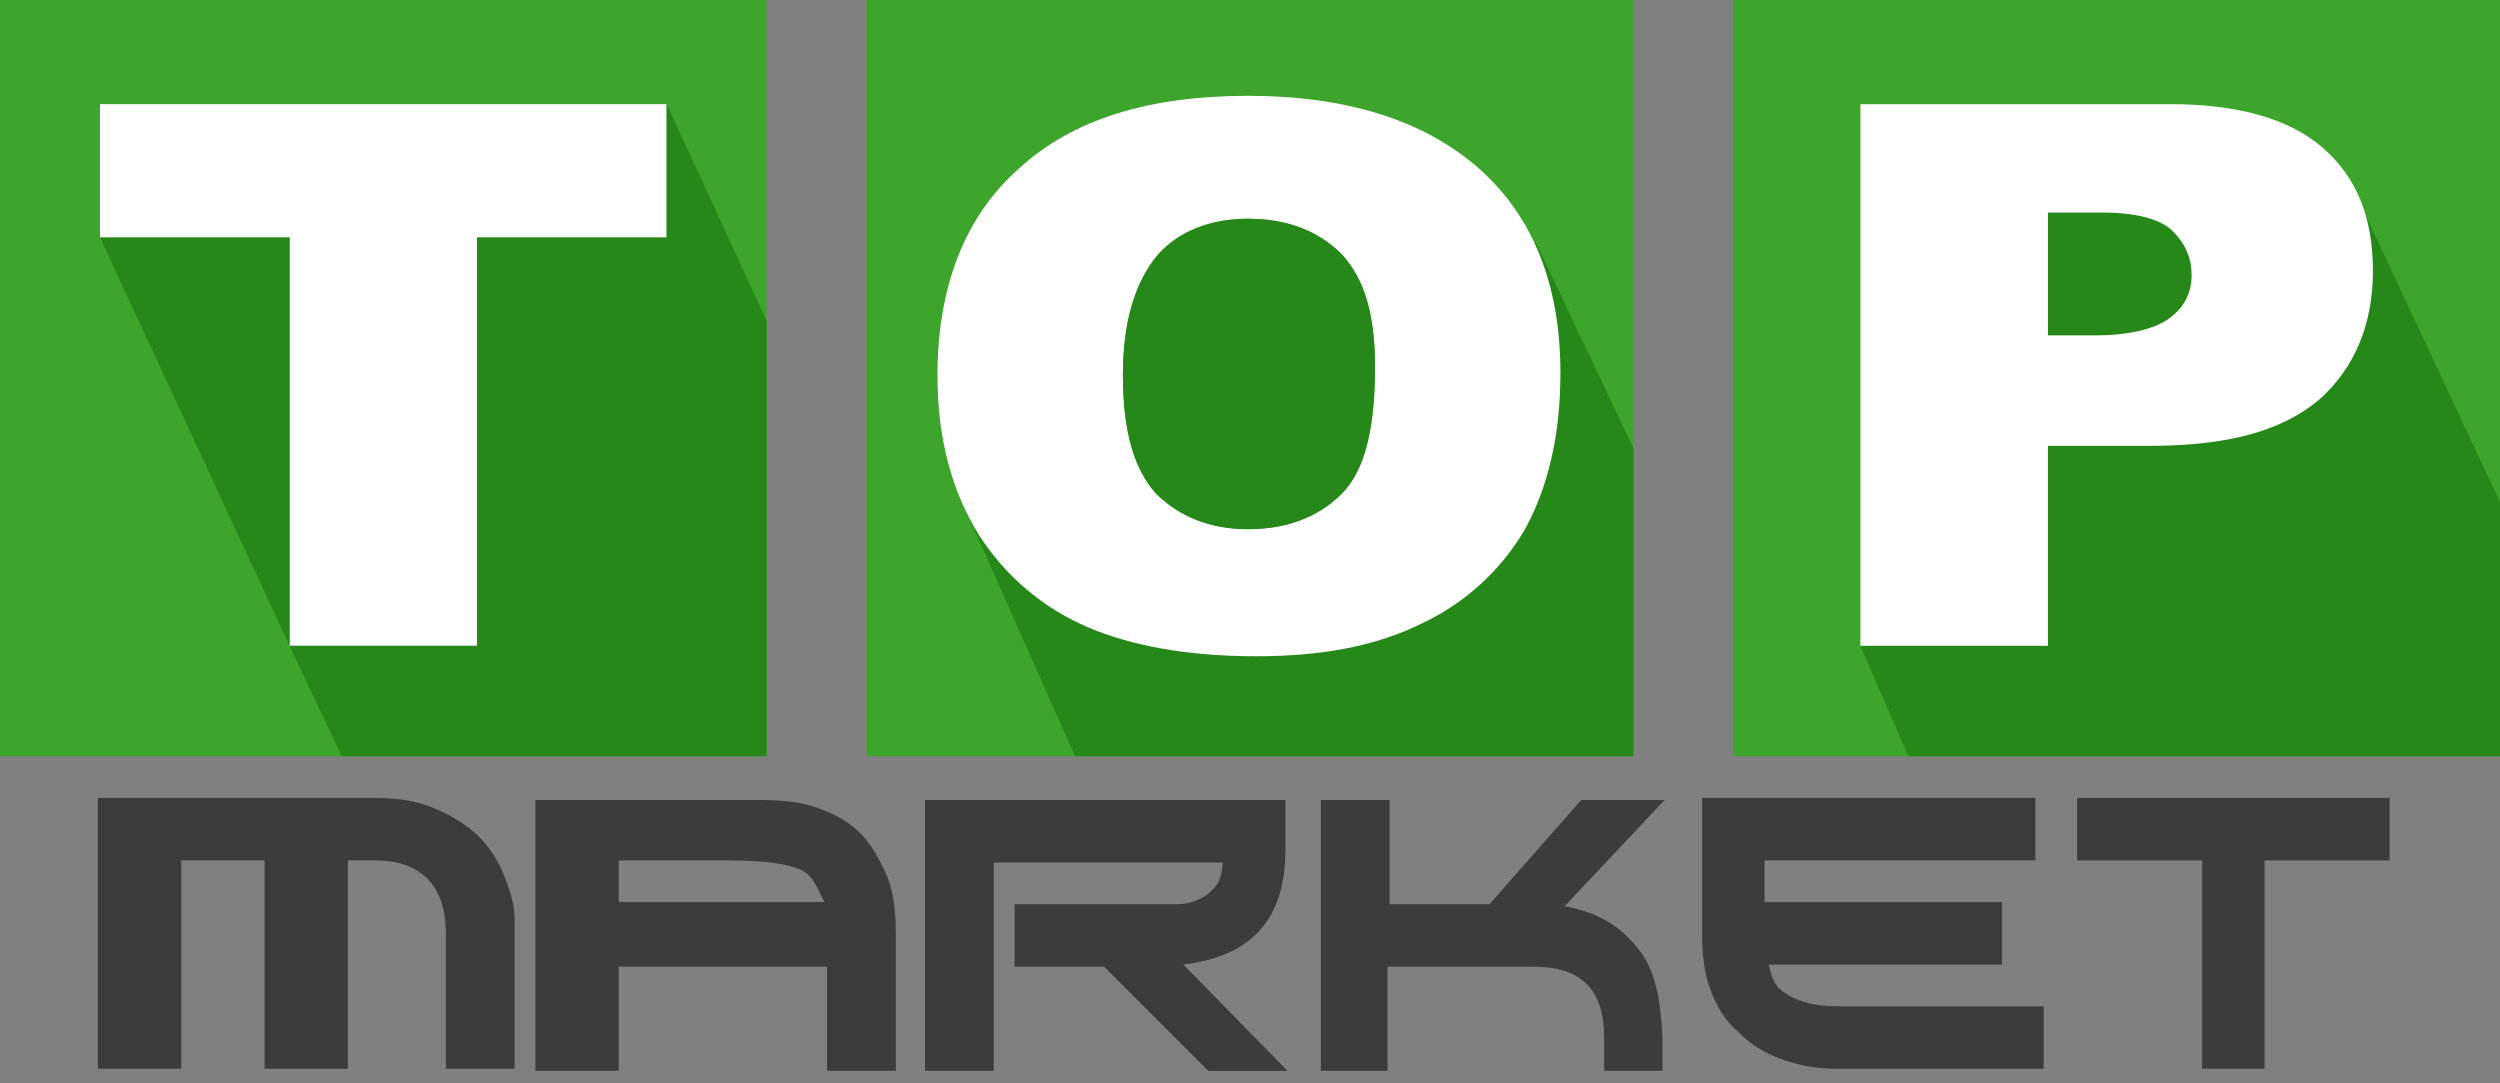 <?xml version="1.0" encoding="utf-8"?>
<!-- Generator: Adobe Illustrator 20.0.0, SVG Export Plug-In . SVG Version: 6.00 Build 0)  -->
<svg version="1.1" id="Livello_1" xmlns="http://www.w3.org/2000/svg" xmlns:xlink="http://www.w3.org/1999/xlink" x="0px" y="0px"
	 viewBox="0 0 120 52" style="enable-background:new 0 0 120 52;" xml:space="preserve">
<rect x="0" y="0" width="120" height="52" fill="#808080" stroke="none"/>
<style type="text/css">
	.st0{fill:#3DA52B;}
	.st1{fill:#FFFFFF;}
	.st2{fill:#268819;}
	.st3{fill:#3C3C3B;}
</style>
<rect class="st0" width="36.8" height="36.3"/>
<polygon class="st1" points="4.8,5 32,5 32,11.4 22.9,11.4 22.9,31 13.9,31 13.9,11.4 4.8,11.4 "/>
<rect x="41.6" class="st0" width="36.8" height="36.3"/>
<polygon class="st2" points="46.4,24.6 60.5,28 67.8,25.4 73.7,11.6 78.4,21.5 78.4,36.3 51.6,36.3 "/>
<rect x="83.2" class="st0" width="36.8" height="36.3"/>
<polygon class="st2" points="4.8,11.4 13.9,11.4 13.9,31 "/>
<polygon class="st2" points="22.9,11.4 32,11.4 32,5 36.8,15.4 36.8,36.3 16.4,36.3 13.9,31 22.9,31 "/>
<path class="st1" d="M45,18c0-4.2,1.3-7.6,3.9-9.9c2.6-2.4,6.3-3.5,11-3.5c4.8,0,8.5,1.2,11.1,3.5c2.6,2.3,3.9,5.6,3.9,9.8
	c0,3-0.6,5.5-1.7,7.5c-1.1,1.9-2.8,3.5-4.9,4.5c-2.2,1.1-4.8,1.6-8,1.6c-3.3,0-6-0.5-8.1-1.4c-2.1-0.9-3.9-2.4-5.2-4.4
	C45.7,23.6,45,21.1,45,18 M53.9,18c0,2.6,0.5,4.5,1.6,5.7c1.1,1.1,2.6,1.7,4.4,1.7c1.9,0,3.4-0.6,4.5-1.7c1.1-1.1,1.6-3.1,1.6-6.1
	c0-2.5-0.5-4.2-1.6-5.4c-1.1-1.1-2.6-1.7-4.5-1.7c-1.8,0-3.3,0.6-4.3,1.7C54.5,13.5,53.9,15.4,53.9,18"/>
<path class="st2" d="M53.9,18c0,2.6,0.5,4.5,1.6,5.7c1.1,1.1,2.6,1.7,4.4,1.7c1.9,0,3.4-0.6,4.5-1.7c1.1-1.1,1.6-3.1,1.6-6.1
	c0-2.5-0.5-4.2-1.6-5.4c-1.1-1.1-2.6-1.7-4.5-1.7c-1.8,0-3.3,0.6-4.3,1.7C54.5,13.5,53.9,15.4,53.9,18"/>
<path class="st2" d="M98.3,16.1h2.2c1.7,0,2.9-0.3,3.6-0.8c0.7-0.5,1.1-1.2,1.1-2.1c0-0.8-0.3-1.5-0.9-2.1c-0.6-0.6-1.8-0.9-3.4-0.9
	h-2.6V16.1z"/>
<polygon class="st2" points="89.3,31 97.6,19.7 113.3,9.8 120,24.1 120,36.3 91.6,36.3 "/>
<path class="st1" d="M89.3,5h14.9c3.2,0,5.7,0.7,7.3,2.1c1.6,1.4,2.4,3.3,2.4,5.9c0,2.6-0.9,4.7-2.6,6.2c-1.8,1.5-4.4,2.2-8.1,2.2
	h-4.9V31h-9V5z M98.3,16.1h2.2c1.7,0,2.9-0.3,3.6-0.8c0.7-0.5,1.1-1.2,1.1-2.1c0-0.8-0.3-1.5-0.9-2.1c-0.6-0.6-1.8-0.9-3.4-0.9h-2.6
	V16.1z"/>
<g>
	<path class="st3" d="M24.1,41.8c-0.3-0.7-0.8-1.4-1.4-1.9c-0.6-0.5-1.3-0.9-2.1-1.2c-0.8-0.3-1.7-0.4-2.7-0.4H4.7v13h4v-10h4v10h4
		v-10H18c2.2,0,3.4,1.2,3.4,3.5l0,6.5h3.3v-7.2C24.7,43.3,24.4,42.5,24.1,41.8z"/>
	<path class="st3" d="M41.3,40c-0.6-0.6-1.2-0.9-2-1.2c-0.8-0.3-1.7-0.4-2.8-0.4H25.7v13h4v-5h10v5H43l0-6.6c0-1-0.1-1.9-0.4-2.7
		C42.2,41.2,41.8,40.5,41.3,40z M29.7,43.3v-2h5.2c2,0,3.2,0.2,3.8,0.6c0.5,0.4,0.8,1.4,0.9,1.4H29.7z"/>
	<path class="st3" d="M61.7,40.8v-2.4H44.4l0,13h3.3v-10h11c-0.1,1-0.3,1.1-0.7,1.5c-0.4,0.3-0.9,0.5-1.5,0.5h-7.8v3H53l5,5h3.8
		l-5-5.1C60.1,45.9,61.7,44.1,61.7,40.8z"/>
	<path class="st3" d="M78.6,45.5c-0.9-1.1-1.9-1.7-3.5-2l4.8-5.1h-4l-4.4,5h-4.8v-5h-3.3l0,13h3.2l0-5h7c2.3,0,3.4,1.1,3.4,3.4
		l0,1.6h2.8v-1.6C79.7,48,79.5,46.6,78.6,45.5z"/>
	<path class="st3" d="M85.9,47.8c-0.5-0.3-0.8-0.5-1-1.5h11.2l0-3H84.7v-2h13v-3h-16v6.5c0,1,0.1,1.9,0.4,2.7c0.3,0.8,0.7,1.5,1.3,2
		c0.6,0.6,1.2,1,2,1.3c0.8,0.3,1.7,0.5,2.7,0.5h10l0-3h-10C87.2,48.3,86.4,48.1,85.9,47.8z"/>
	<polygon class="st3" points="114.7,38.3 99.7,38.3 99.7,41.3 105.7,41.3 105.7,51.3 108.7,51.3 108.7,41.3 114.7,41.3 	"/>
</g>
</svg>
